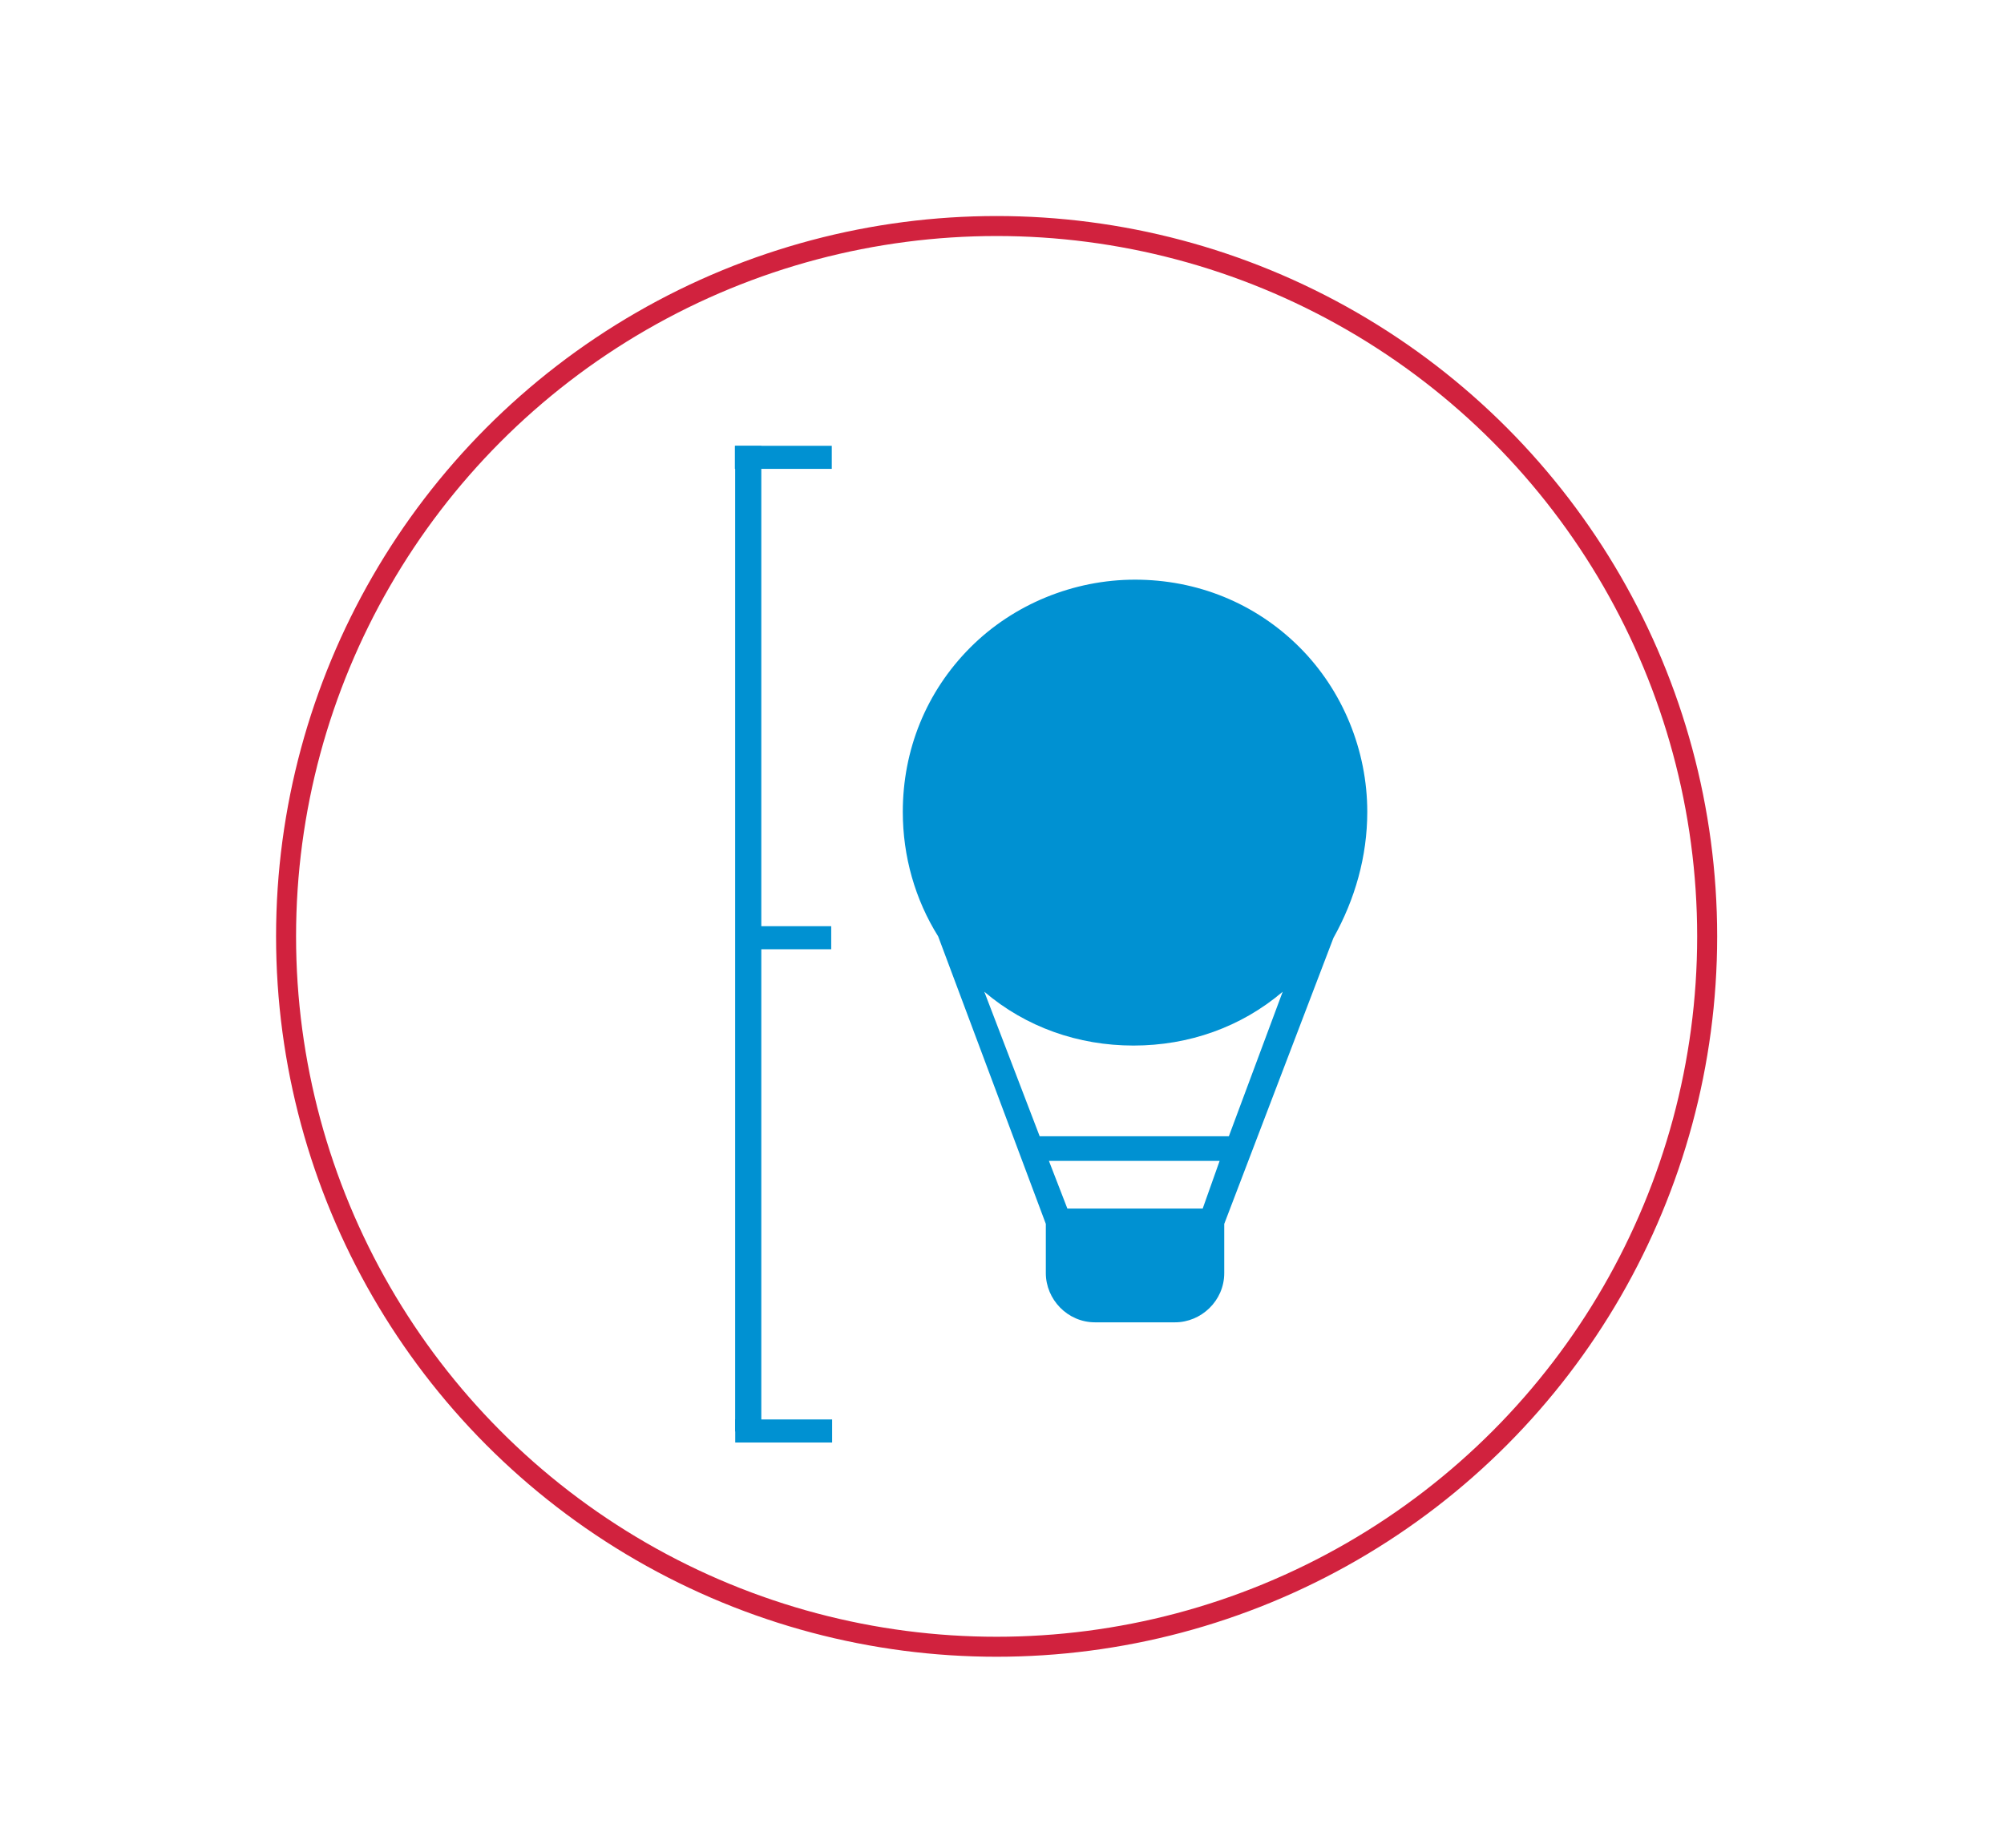 <svg xmlns="http://www.w3.org/2000/svg" xmlns:xlink="http://www.w3.org/1999/xlink" id="Layer_1" x="0px" y="0px" viewBox="0 0 130.3 120.2" style="enable-background:new 0 0 130.3 120.2;" xml:space="preserve"><style type="text/css">	.st0{fill:none;stroke:#D1223E;stroke-width:1.3;stroke-miterlimit:10;}	.st1{fill:#0091D2;}</style><g>	<circle class="st0" cx="64.8" cy="60.9" r="46.2"></circle>	<path class="st1" d="M88.9,52.8c0-4-1.6-7.9-4.4-10.7c-2.9-2.9-6.7-4.4-10.7-4.4c-4,0-7.9,1.6-10.7,4.4c-2.9,2.9-4.4,6.7-4.4,10.7  c0,2.9,0.8,5.7,2.3,8.1L68,79.6v3.2c0,1.7,1.4,3.2,3.2,3.2h5.2c1.7,0,3.2-1.4,3.2-3.2v-3.2l7.1-18.6C88.1,58.5,88.9,55.7,88.9,52.8  L88.9,52.8z M79.9,73.9H67.6l-3.6-9.4c2.7,2.3,6.1,3.5,9.7,3.5c3.6,0,7-1.2,9.7-3.5L79.9,73.9z M78.2,78.6h-8.8l-1.2-3.1h11.1  L78.2,78.6z"></path>	<rect x="47.8" y="29" class="st1" width="1.7" height="64.1"></rect>			<rect x="50.3" y="58.1" transform="matrix(-1.836970e-16 1 -1 -1.836970e-16 112.145 9.937)" class="st1" width="1.5" height="6"></rect>			<rect x="50.2" y="89.9" transform="matrix(-1.836970e-16 1 -1 -1.836970e-16 144.005 42.117)" class="st1" width="1.5" height="6.3"></rect>			<rect x="50.2" y="26.6" transform="matrix(-1.836970e-16 1 -1 -1.836970e-16 80.682 -21.206)" class="st1" width="1.5" height="6.3"></rect></g></svg>